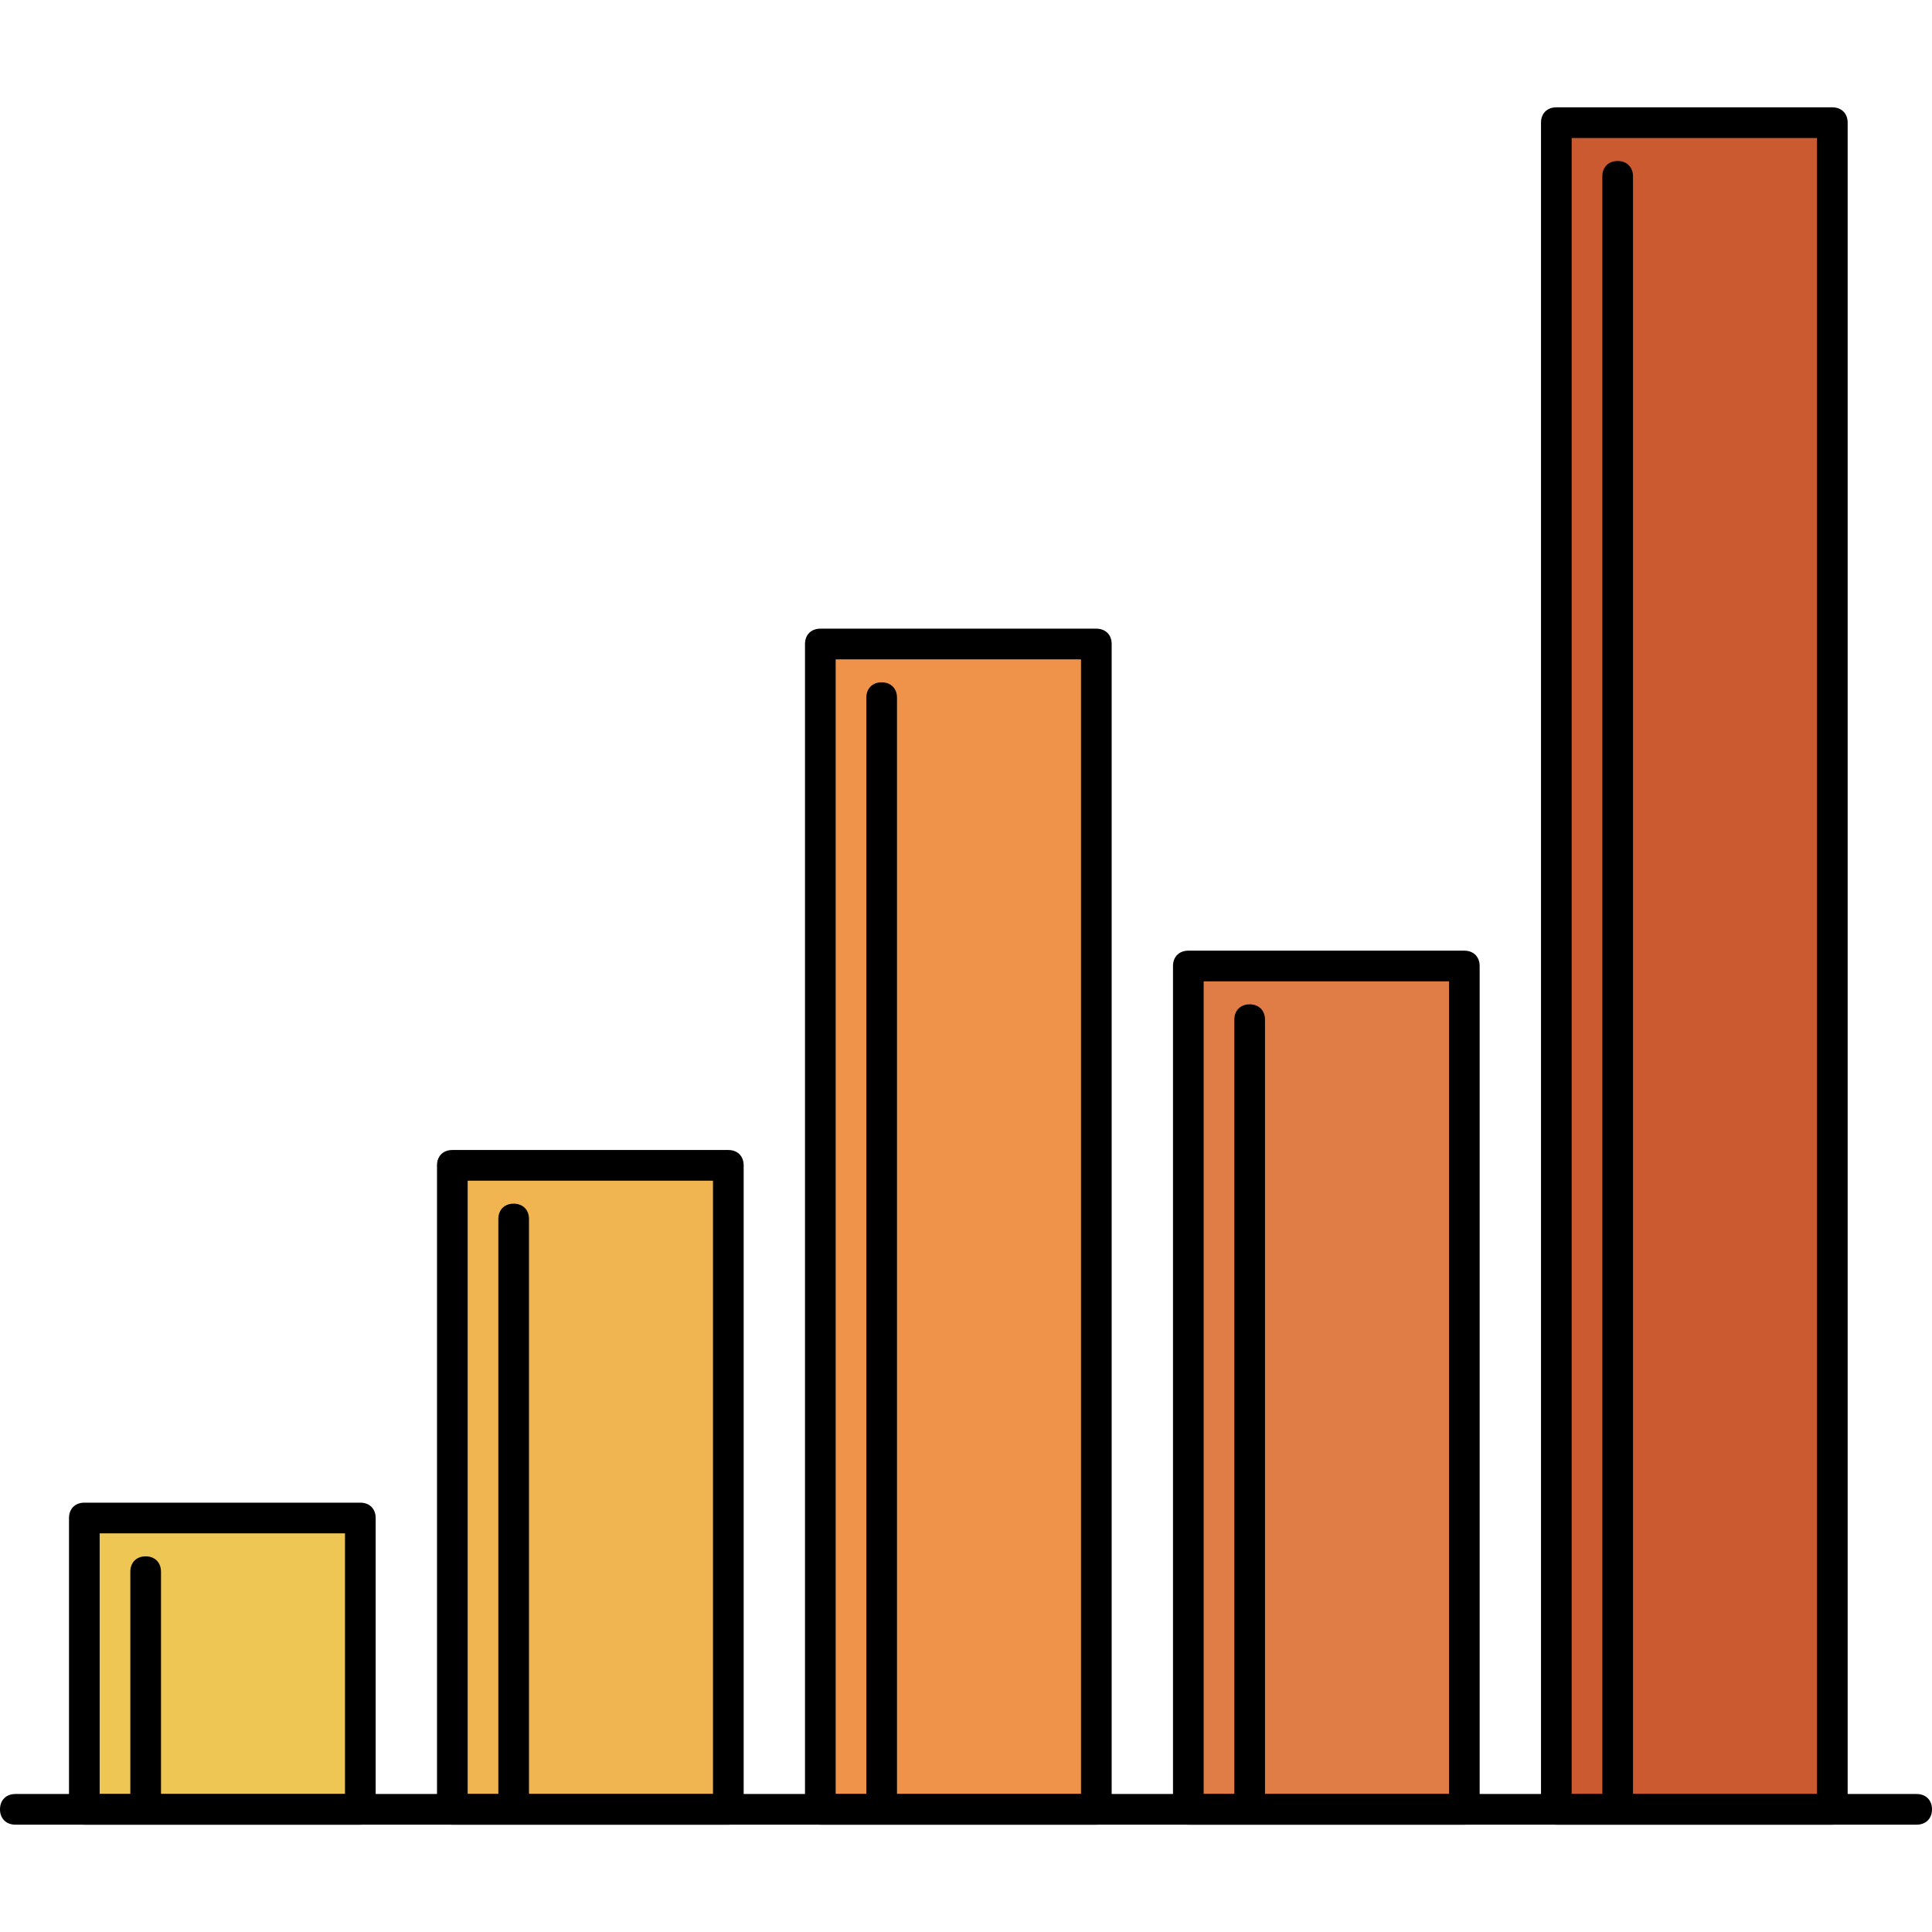 <?xml version="1.0" encoding="iso-8859-1"?>
<!-- Uploaded to: SVG Repo, www.svgrepo.com, Generator: SVG Repo Mixer Tools -->
<svg version="1.1" id="Layer_1" xmlns="http://www.w3.org/2000/svg" xmlns:xlink="http://www.w3.org/1999/xlink" 
	 viewBox="0 0 504 504" xml:space="preserve">
<rect x="24" y="394" style="fill:#EDC654;" width="72" height="76"/>
<rect x="120" y="302" style="fill:#F0B551;" width="72" height="168"/>
<rect x="216" y="166" style="fill:#EF934A;" width="72" height="304"/>
<rect x="312" y="250" style="fill:#E07D46;" width="72" height="220"/>
<rect x="408" y="30" style="fill:#CB5A30;" width="72" height="440"/>
<path d="M500,476H4c-2.4,0-4-1.6-4-4s1.6-4,4-4h496c2.4,0,4,1.6,4,4S502.4,476,500,476z"/>
<path d="M94,476H22c-2.4,0-4-1.6-4-4v-76c0-2.4,1.6-4,4-4h72c2.4,0,4,1.6,4,4v76C98,474.4,96.4,476,94,476z M26,468h64v-68H26V468z"
	/>
<path d="M190,476h-72c-2.4,0-4-1.6-4-4V304c0-2.4,1.6-4,4-4h72c2.4,0,4,1.6,4,4v168C194,474.4,192.4,476,190,476z M122,468h64V308
	h-64V468z"/>
<path d="M286,476h-72c-2.4,0-4-1.6-4-4V168c0-2.4,1.6-4,4-4h72c2.4,0,4,1.6,4,4v304C290,474.4,288.4,476,286,476z M218,468h64V172
	h-64V468z"/>
<path d="M382,476h-72c-2.4,0-4-1.6-4-4V252c0-2.4,1.6-4,4-4h72c2.4,0,4,1.6,4,4v220C386,474.4,384.4,476,382,476z M314,468h64V256
	h-64V468z"/>
<path d="M478,476h-72c-2.4,0-4-1.6-4-4V32c0-2.4,1.6-4,4-4h72c2.4,0,4,1.6,4,4v440C482,474.4,480.4,476,478,476z M410,468h64V36h-64
	V468z"/>
<path d="M422,474c-2.4,0-4-1.6-4-4V46c0-2.4,1.6-4,4-4s4,1.6,4,4v424C426,472.4,424.4,474,422,474z"/>
<path d="M326,474c-2.4,0-4-1.6-4-4V266c0-2.4,1.6-4,4-4s4,1.6,4,4v204C330,472.4,328.4,474,326,474z"/>
<path d="M230,474c-2.4,0-4-1.6-4-4V182c0-2.4,1.6-4,4-4s4,1.6,4,4v288C234,472.4,232.4,474,230,474z"/>
<path d="M134,474c-2.4,0-4-1.6-4-4V318c0-2.4,1.6-4,4-4s4,1.6,4,4v152C138,472.4,136.4,474,134,474z"/>
<path d="M38,474c-2.4,0-4-1.6-4-4v-60c0-2.4,1.6-4,4-4s4,1.6,4,4v60C42,472.4,40.4,474,38,474z"/>
</svg>